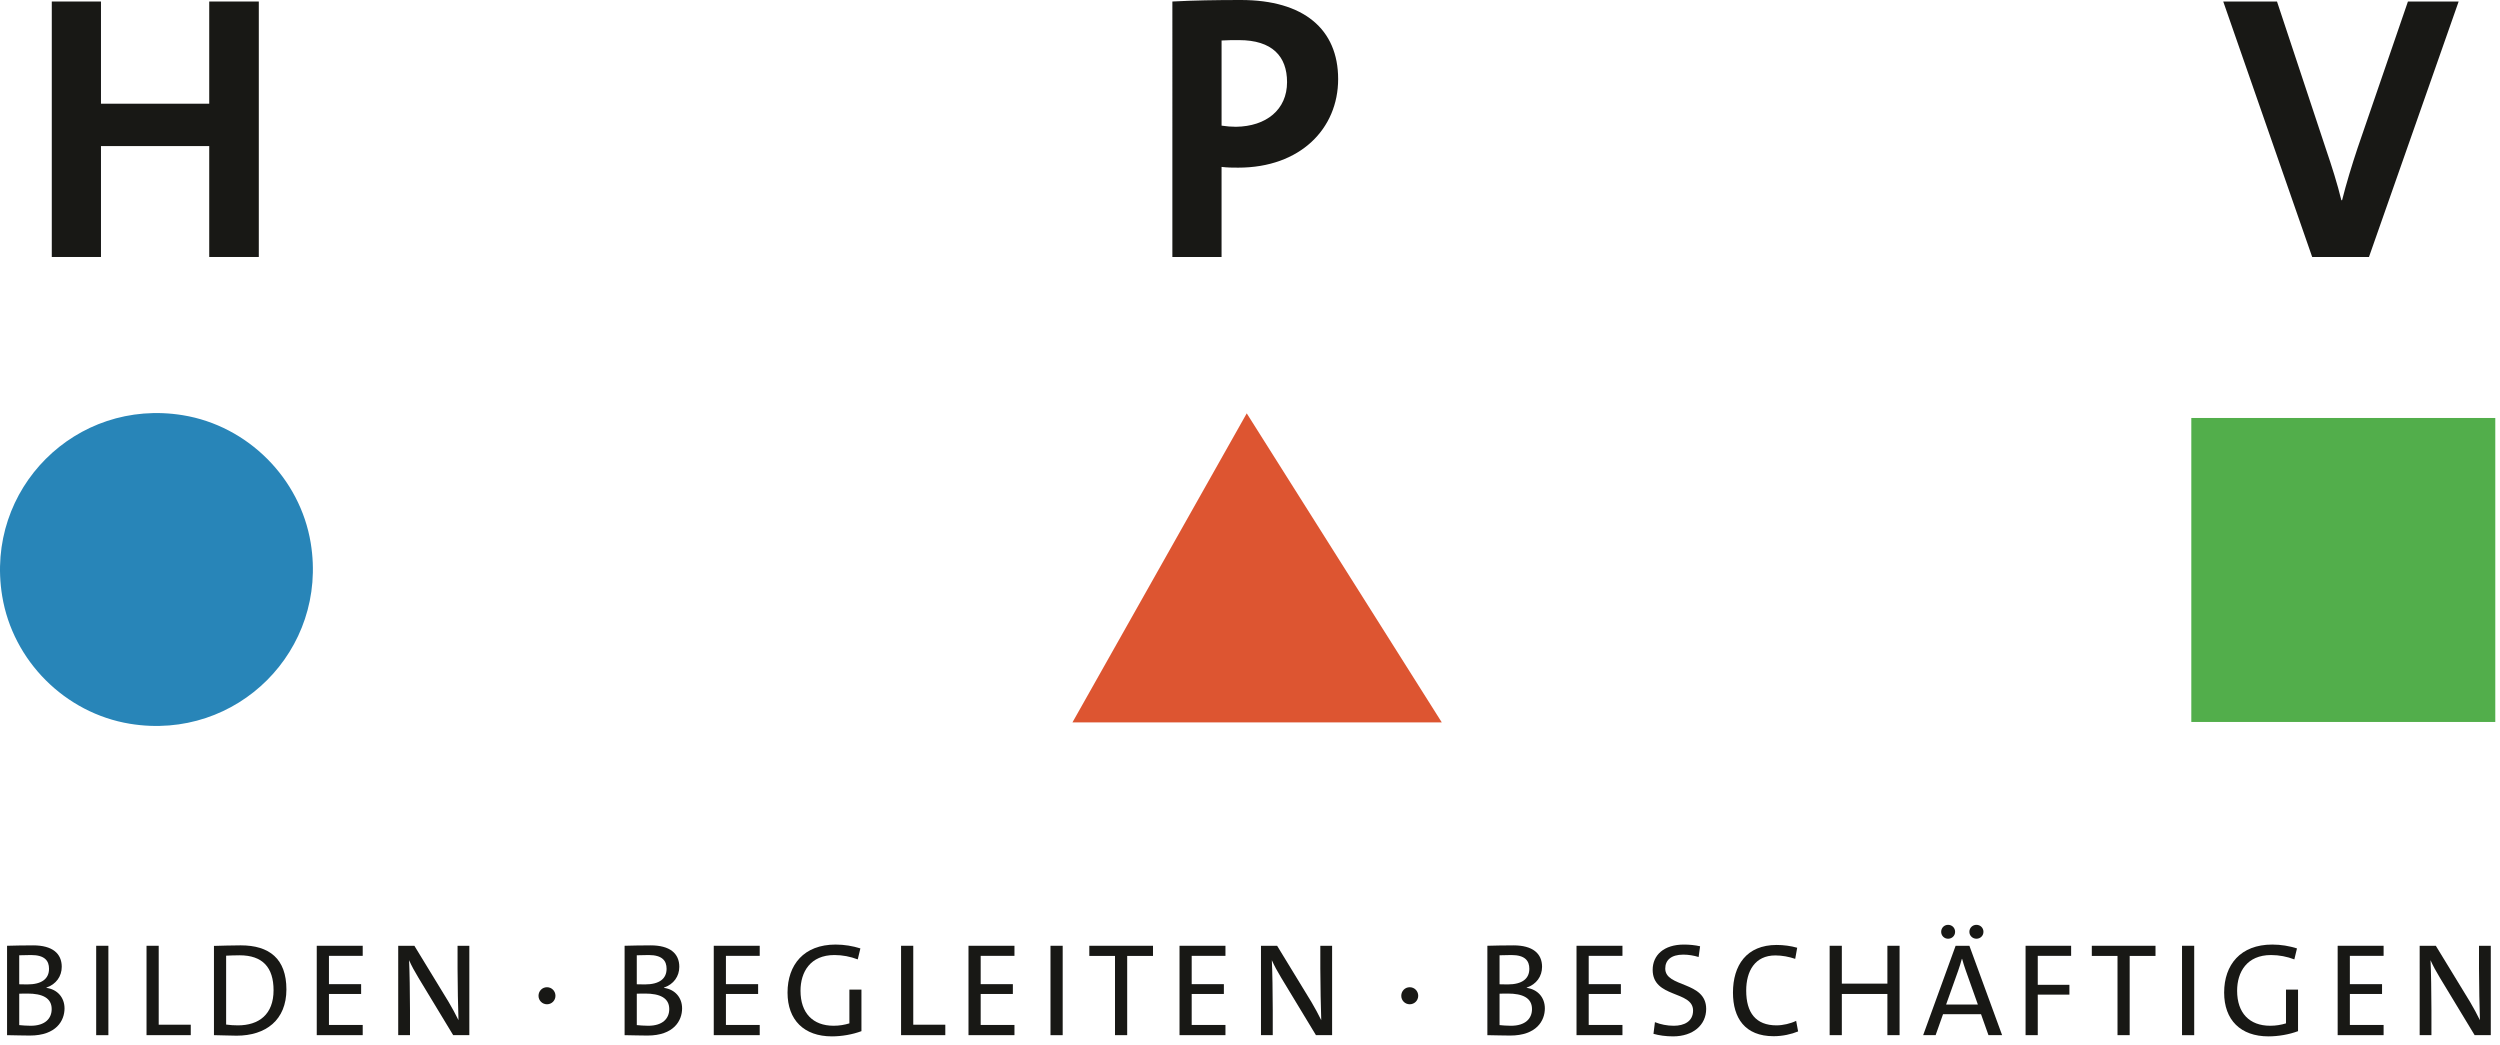 <svg xmlns="http://www.w3.org/2000/svg" xmlns:xlink="http://www.w3.org/1999/xlink" id="Ebene_1" x="0px" y="0px" width="213px" height="89px" viewBox="0 0 213 89" xml:space="preserve"> <g> <g> <polyline fill="#181815" points="17.826,21.895 17.826,12.446 8.603,12.446 8.603,21.895 4.412,21.895 4.412,0.129 8.603,0.129 8.603,8.836 17.826,8.836 17.826,0.129 22.05,0.129 22.05,21.895 17.826,21.895 "></polyline> <path fill="#2885B8" d="M11.072,61.666c9.123,1.496,16.898-6.277,15.402-15.402c-0.906-5.524-5.362-9.98-10.888-10.887 C6.463,33.881-1.312,41.657,0.186,50.779C1.092,56.305,5.547,60.76,11.072,61.666"></path> </g> </g> <g> <polyline fill="#DD5531" points="106.222,35.217 91.373,61.547 122.84,61.547 106.222,35.217 "></polyline> <rect x="186.7" y="35.612" fill="#52AE4B" width="25.898" height="25.899"></rect> <path fill="#181815" d="M105.496,14.284c-0.387,0-0.903,0-1.419-0.064v7.674h-4.191V0.129C101.66,0.033,103.593,0,105.722,0 c5.353,0,8.288,2.483,8.288,6.74C114.009,10.963,110.785,14.284,105.496,14.284 M105.561,3.418c-0.516,0-1,0-1.483,0.032v7.255 c0.419,0.063,0.838,0.097,1.226,0.097c2.58-0.034,4.353-1.453,4.353-3.806C109.656,4.805,108.399,3.418,105.561,3.418z"></path> <path fill="#181815" d="M201.836,21.895h-4.838L189.42,0.129H194l4.225,12.738c0.419,1.224,0.934,2.837,1.258,4.191h0.063 c0.354-1.418,0.839-2.999,1.322-4.45l4.288-12.479h4.321L201.836,21.895"></path> <path fill="#181815" d="M2.542,88.229c-0.554,0-1.197-0.021-1.941-0.033V80.58c0.552-0.014,1.309-0.035,2.223-0.035 c1.636,0,2.437,0.688,2.437,1.828c0,0.801-0.474,1.488-1.308,1.771v0.023c0.924,0.123,1.545,0.811,1.545,1.748 C5.498,86.955,4.798,88.229,2.542,88.229 M2.653,81.369c-0.361,0-0.722,0.012-1.015,0.021v2.471 c0.214,0.012,0.417,0.012,0.688,0.012c1.252,0,1.851-0.496,1.851-1.332C4.178,81.865,3.817,81.369,2.653,81.369z M2.349,84.652 c-0.124,0-0.53,0-0.71,0.012v2.674c0.202,0.023,0.643,0.057,0.97,0.057c1.241,0,1.794-0.623,1.794-1.424 C4.402,85.014,3.591,84.652,2.349,84.652z"></path> <rect x="8.195" y="80.58" fill="#181815" width="1.039" height="7.617"></rect> </g> <g> <g> <polyline fill="#181815" points="12.484,88.195 12.484,80.58 13.522,80.58 13.522,87.305 16.253,87.305 16.253,88.195 12.484,88.195 "></polyline> <path fill="#181815" d="M20.159,88.24c-0.767,0-1.365-0.045-1.93-0.045v-7.604c0.586-0.012,1.445-0.047,2.28-0.047 c2.438,0,3.893,1.139,3.893,3.758C24.401,86.908,22.652,88.24,20.159,88.24 M20.407,81.391c-0.394,0-0.858,0.021-1.141,0.033 v5.869c0.283,0.045,0.7,0.068,1.005,0.068c1.783,0,3.036-0.928,3.036-2.99C23.307,82.428,22.382,81.391,20.407,81.391z"></path> </g> </g> <g> <polyline fill="#181815" points="26.987,88.195 26.987,80.58 30.903,80.58 30.903,81.438 28.026,81.438 28.026,83.85 30.768,83.85 30.768,84.686 28.026,84.686 28.026,87.326 30.903,87.326 30.903,88.195 26.987,88.195 "></polyline> <path fill="#181815" d="M38.611,88.195l-2.957-4.887c-0.327-0.541-0.587-1.016-0.801-1.5c0.045,0.801,0.079,2.967,0.079,4.266 v2.121h-1.004V80.58h1.377l2.923,4.795c0.293,0.494,0.587,1.037,0.835,1.545c-0.034-0.949-0.079-3.078-0.079-4.4V80.58h1.003v7.615 H38.611"></path> <path fill="#181815" d="M46.603,85.564c-0.406,0-0.722-0.326-0.722-0.721c0-0.406,0.316-0.732,0.722-0.732 c0.407,0,0.722,0.326,0.722,0.732C47.325,85.238,47.01,85.564,46.603,85.564"></path> <path fill="#181815" d="M55.157,88.229c-0.553,0-1.196-0.021-1.941-0.033V80.58c0.554-0.014,1.31-0.035,2.223-0.035 c1.637,0,2.438,0.688,2.438,1.828c0,0.801-0.474,1.488-1.309,1.771v0.023c0.925,0.123,1.547,0.811,1.547,1.748 C58.114,86.955,57.414,88.229,55.157,88.229 M55.27,81.369c-0.361,0-0.722,0.012-1.016,0.021v2.471 c0.215,0.012,0.418,0.012,0.689,0.012c1.252,0,1.85-0.496,1.85-1.332C56.793,81.865,56.432,81.369,55.27,81.369z M54.966,84.652 c-0.125,0-0.531,0-0.711,0.012v2.674c0.203,0.023,0.644,0.057,0.971,0.057c1.241,0,1.794-0.623,1.794-1.424 C57.019,85.014,56.206,84.652,54.966,84.652z"></path> </g> <g> <g> <polyline fill="#181815" points="60.812,88.195 60.812,80.58 64.728,80.58 64.728,81.438 61.849,81.438 61.849,83.85 64.592,83.85 64.592,84.686 61.849,84.686 61.849,87.326 64.728,87.326 64.728,88.195 60.812,88.195 "></polyline> <path fill="#181815" d="M70.879,88.299c-2.382,0-3.781-1.4-3.781-3.727c0-2.381,1.399-4.096,4.096-4.096 c0.745,0,1.456,0.123,2.111,0.328L73.08,81.74c-0.622-0.238-1.298-0.371-1.986-0.371c-2.055,0-2.89,1.443-2.89,3.045 c0,1.896,1.05,2.98,2.82,2.98c0.509,0,0.939-0.082,1.344-0.203v-2.879h1.027v3.543C72.638,88.139,71.714,88.299,70.879,88.299"></path> </g> </g> <g> <polyline fill="#181815" points="76.771,88.195 76.771,80.58 77.81,80.58 77.81,87.305 80.54,87.305 80.54,88.195 76.771,88.195 "></polyline> <polyline fill="#181815" points="82.516,88.195 82.516,80.58 86.432,80.58 86.432,81.438 83.554,81.438 83.554,83.85 86.296,83.85 86.296,84.686 83.554,84.686 83.554,87.326 86.432,87.326 86.432,88.195 82.516,88.195 "></polyline> <rect x="89.502" y="80.58" fill="#181815" width="1.039" height="7.617"></rect> <polyline fill="#181815" points="96.036,81.445 96.036,88.195 94.998,88.195 94.998,81.445 92.809,81.445 92.809,80.58 98.236,80.58 98.236,81.445 96.036,81.445 "></polyline> <polyline fill="#181815" points="100.495,88.195 100.495,80.58 104.409,80.58 104.409,81.438 101.532,81.438 101.532,83.85 104.274,83.85 104.274,84.686 101.532,84.686 101.532,87.326 104.409,87.326 104.409,88.195 100.495,88.195 "></polyline> <path fill="#181815" d="M112.119,88.195l-2.957-4.887c-0.327-0.541-0.587-1.016-0.802-1.5c0.046,0.801,0.079,2.967,0.079,4.266 v2.121h-1.003V80.58h1.375l2.924,4.795c0.294,0.494,0.586,1.037,0.835,1.545c-0.032-0.949-0.079-3.078-0.079-4.4V80.58h1.004v7.615 H112.119"></path> <path fill="#181815" d="M120.109,85.564c-0.405,0-0.721-0.326-0.721-0.721c0-0.406,0.315-0.732,0.721-0.732 c0.406,0,0.723,0.326,0.723,0.732C120.832,85.238,120.515,85.564,120.109,85.564"></path> <path fill="#181815" d="M128.664,88.229c-0.554,0-1.195-0.021-1.94-0.033V80.58c0.553-0.014,1.31-0.035,2.223-0.035 c1.636,0,2.437,0.688,2.437,1.828c0,0.801-0.473,1.488-1.309,1.771v0.023c0.927,0.123,1.547,0.811,1.547,1.748 C131.621,86.955,130.921,88.229,128.664,88.229 M128.775,81.369c-0.358,0-0.721,0.012-1.013,0.021v2.471 c0.213,0.012,0.417,0.012,0.688,0.012c1.252,0,1.849-0.496,1.849-1.332C130.299,81.865,129.939,81.369,128.775,81.369z M128.472,84.652c-0.124,0-0.53,0-0.71,0.012v2.674c0.202,0.023,0.642,0.057,0.969,0.057c1.242,0,1.795-0.623,1.795-1.424 C130.526,85.014,129.714,84.652,128.472,84.652z"></path> </g> <g> <g> <polyline fill="#181815" points="134.319,88.195 134.319,80.58 138.233,80.58 138.233,81.438 135.358,81.438 135.358,83.85 138.099,83.85 138.099,84.686 135.358,84.686 135.358,87.326 138.233,87.326 138.233,88.195 134.319,88.195 "></polyline> <path fill="#181815" d="M142.546,88.299c-0.62,0-1.196-0.082-1.67-0.217L141,87.088c0.484,0.193,1.037,0.307,1.602,0.307 c0.881,0,1.647-0.361,1.647-1.297c0-1.715-3.442-1.039-3.442-3.467c0-1.25,0.948-2.154,2.663-2.154 c0.442,0,0.948,0.045,1.378,0.146l-0.125,0.914c-0.406-0.125-0.867-0.203-1.309-0.203c-1.037,0-1.535,0.475-1.535,1.186 c0,1.637,3.487,1.049,3.487,3.441C145.367,87.326,144.25,88.299,142.546,88.299"></path> <path fill="#181815" d="M151.113,88.285c-2.449,0-3.464-1.557-3.464-3.713c0-2.322,1.15-4.062,3.724-4.062 c0.586,0,1.206,0.082,1.748,0.238l-0.169,0.947c-0.529-0.18-1.116-0.293-1.692-0.293c-1.738,0-2.483,1.332-2.483,3 c0,1.875,0.812,2.959,2.584,2.959c0.555,0,1.219-0.16,1.671-0.385l0.168,0.902C152.625,88.115,151.879,88.285,151.113,88.285"></path> </g> </g> <g> <polyline fill="#181815" points="160.806,88.195 160.806,84.686 156.924,84.686 156.924,88.195 155.886,88.195 155.886,80.58 156.924,80.58 156.924,83.805 160.806,83.805 160.806,80.58 161.844,80.58 161.844,88.195 160.806,88.195 "></polyline> <path fill="#181815" d="M169.417,88.195l-0.632-1.783h-3.239l-0.631,1.783h-1.062l2.766-7.615h1.173l2.788,7.615H169.417 M165.976,79.98c-0.327,0-0.588-0.26-0.588-0.588c0-0.338,0.261-0.596,0.588-0.596c0.338,0,0.599,0.258,0.599,0.596 C166.575,79.721,166.314,79.98,165.976,79.98z M167.5,82.734c-0.136-0.373-0.237-0.711-0.328-1.039h-0.021 c-0.091,0.328-0.193,0.666-0.317,1.016l-1.026,2.877h2.707L167.5,82.734z M168.39,79.98c-0.328,0-0.599-0.26-0.599-0.588 c0-0.338,0.271-0.596,0.599-0.596c0.338,0,0.6,0.258,0.6,0.596C168.99,79.721,168.728,79.98,168.39,79.98z"></path> <polyline fill="#181815" points="173.617,81.438 173.617,83.906 176.314,83.906 176.314,84.742 173.617,84.742 173.617,88.195 172.579,88.195 172.579,80.58 176.46,80.58 176.46,81.438 173.617,81.438 "></polyline> <polyline fill="#181815" points="181.448,81.445 181.448,88.195 180.412,88.195 180.412,81.445 178.222,81.445 178.222,80.58 183.649,80.58 183.649,81.445 181.448,81.445 "></polyline> </g> <g> <g> <rect x="185.908" y="80.58" fill="#181815" width="1.038" height="7.617"></rect> <path fill="#181815" d="M193.277,88.299c-2.381,0-3.78-1.4-3.78-3.727c0-2.381,1.399-4.096,4.097-4.096 c0.745,0,1.455,0.123,2.109,0.328l-0.225,0.936c-0.62-0.238-1.3-0.371-1.985-0.371c-2.056,0-2.89,1.443-2.89,3.045 c0,1.896,1.05,2.98,2.82,2.98c0.509,0,0.937-0.082,1.344-0.203v-2.879h1.026v3.543C195.039,88.139,194.113,88.299,193.277,88.299"></path> </g> </g> <g> <polyline fill="#181815" points="199.169,88.195 199.169,80.58 203.083,80.58 203.083,81.438 200.208,81.438 200.208,83.85 202.95,83.85 202.95,84.686 200.208,84.686 200.208,87.326 203.083,87.326 203.083,88.195 199.169,88.195 "></polyline> <path fill="#181815" d="M210.839,88.195l-2.957-4.887c-0.328-0.541-0.586-1.016-0.802-1.5c0.046,0.801,0.078,2.967,0.078,4.266 v2.121h-1.002V80.58h1.376l2.924,4.795c0.292,0.494,0.586,1.037,0.834,1.545c-0.033-0.949-0.079-3.078-0.079-4.4V80.58h1.004v7.615 H210.839"></path> </g> </svg>